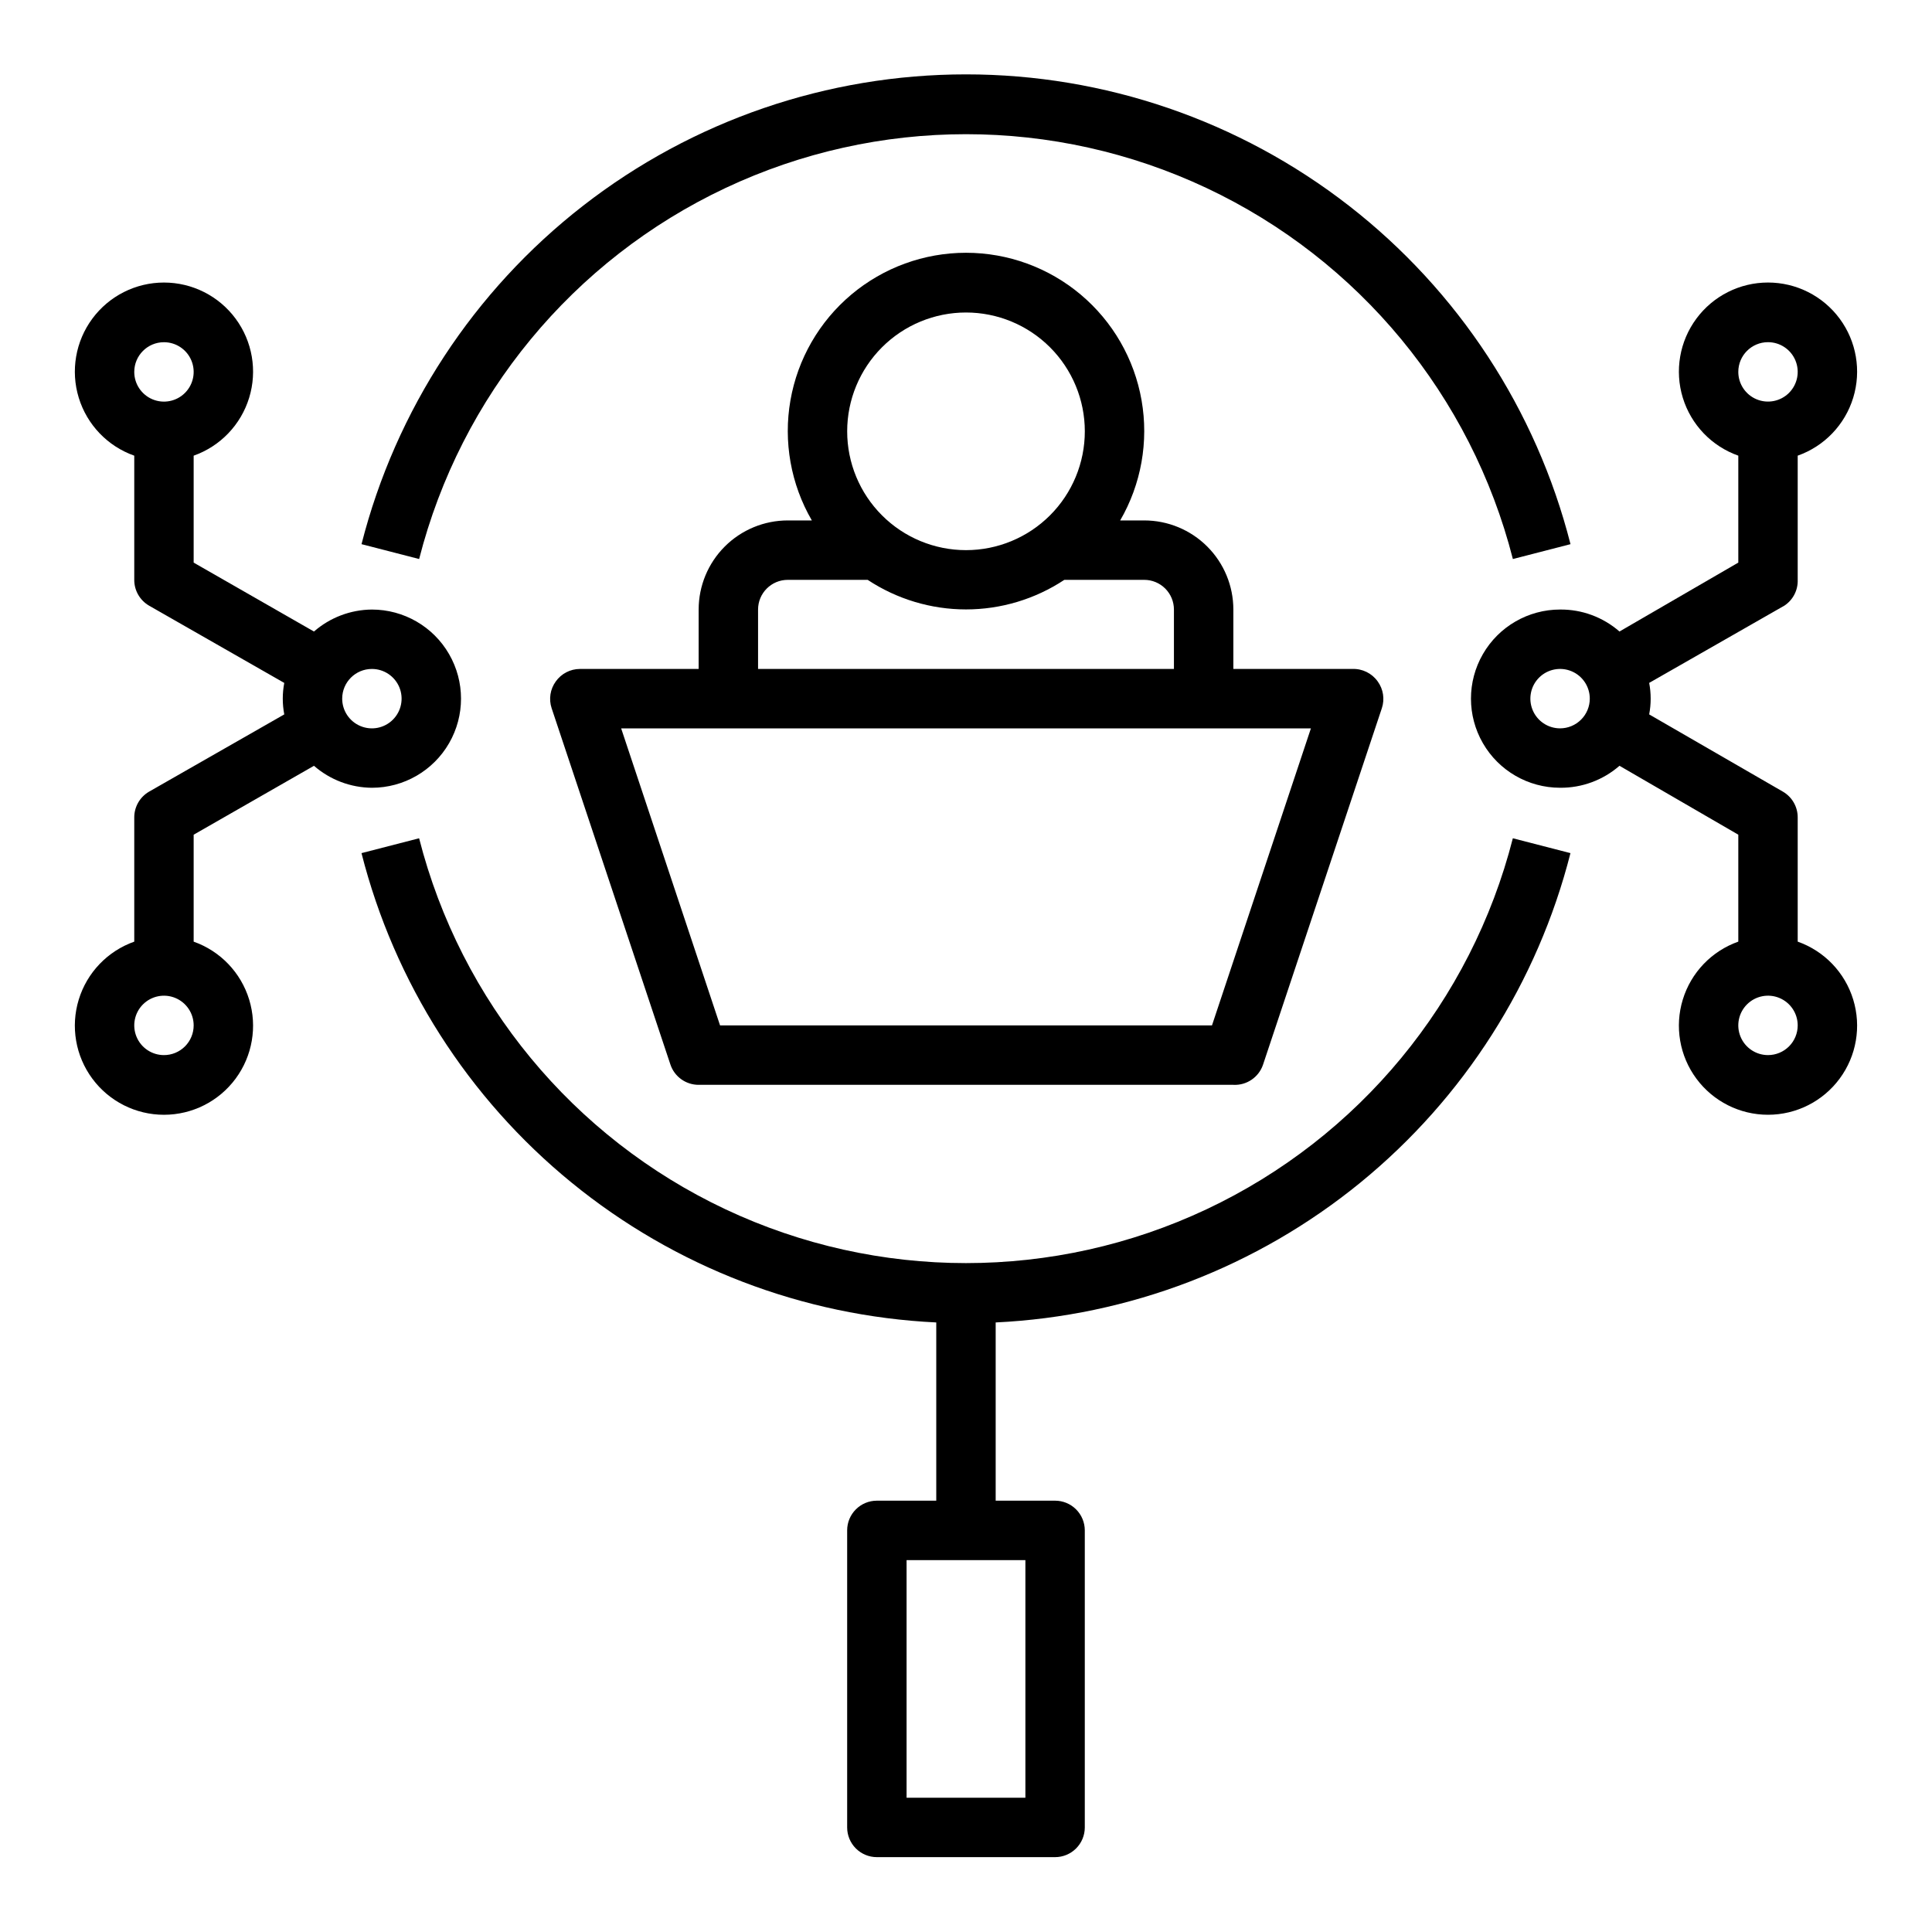 <?xml version="1.0" encoding="UTF-8"?>
<!-- Uploaded to: SVG Repo, www.svgrepo.com, Generator: SVG Repo Mixer Tools -->
<svg fill="#000000" width="800px" height="800px" version="1.1" viewBox="144 144 512 512" xmlns="http://www.w3.org/2000/svg">
 <g>
  <path d="m502.34 321.28h-31.488v-15.742c0-6.266-2.488-12.27-6.918-16.699-4.43-4.43-10.438-6.918-16.699-6.918h-6.375c5.578-9.613 7.586-20.887 5.668-31.836-1.914-10.949-7.629-20.875-16.141-28.023-8.508-7.152-19.27-11.074-30.383-11.074-11.117 0-21.875 3.922-30.387 11.074-8.508 7.148-14.227 17.074-16.141 28.023-1.914 10.949 0.094 22.223 5.672 31.836h-6.379c-6.262 0-12.27 2.488-16.699 6.918-4.43 4.43-6.918 10.434-6.918 16.699v15.742h-31.484c-2.535 0.012-4.91 1.242-6.379 3.309-1.484 2.047-1.895 4.684-1.102 7.082l31.488 94.465c1.082 3.207 4.094 5.363 7.477 5.356h141.7c3.527 0.184 6.746-2.008 7.871-5.356l31.488-94.465c0.793-2.398 0.383-5.035-1.102-7.082-1.551-2.184-4.098-3.426-6.769-3.309zm-102.34-94.465c8.352 0 16.359 3.32 22.266 9.223 5.902 5.906 9.223 13.914 9.223 22.266 0 8.352-3.32 16.363-9.223 22.266-5.906 5.906-13.914 9.223-22.266 9.223s-16.363-3.316-22.266-9.223c-5.906-5.902-9.223-13.914-9.223-22.266 0-8.352 3.316-16.359 9.223-22.266 5.902-5.902 13.914-9.223 22.266-9.223zm-55.105 78.723c0-4.348 3.523-7.871 7.871-7.871h21.176c7.731 5.109 16.789 7.836 26.059 7.836 9.266 0 18.328-2.727 26.055-7.836h21.176c2.09 0 4.09 0.828 5.566 2.305s2.305 3.477 2.305 5.566v15.742h-110.21zm120.29 110.21h-130.36l-26.211-78.719h182.79z"/>
  <path d="m544.92 366.15c-11.035 43.242-40.801 79.297-81.176 98.32-40.371 19.02-87.125 19.02-127.5 0-40.371-19.023-70.141-55.078-81.176-98.32l-15.273 3.938h0.004c8.723 34.309 28.234 64.91 55.656 87.301 27.418 22.391 61.305 35.387 96.664 37.074v47.23l-15.742 0.004c-4.348 0-7.871 3.523-7.871 7.871v78.723c0 2.086 0.828 4.09 2.305 5.566 1.477 1.473 3.477 2.305 5.566 2.305h47.23c2.09 0 4.09-0.832 5.566-2.305 1.477-1.477 2.309-3.481 2.309-5.566v-78.723c0-2.086-0.832-4.09-2.309-5.566-1.477-1.477-3.477-2.305-5.566-2.305h-15.742v-47.234c35.359-1.688 69.246-14.684 96.668-37.074 27.422-22.391 46.93-52.992 55.656-87.301zm-129.18 254.27h-31.488v-62.977h31.488z"/>
  <path d="m560.2 288.21c-9.07-35.602-29.742-67.168-58.754-89.715-29.008-22.547-64.703-34.785-101.44-34.785-36.742 0-72.434 12.238-101.45 34.785-29.008 22.547-49.68 54.113-58.75 89.715l15.273 3.938h-0.004c11.035-43.242 40.805-79.297 81.176-98.32 40.371-19.02 87.125-19.02 127.5 0 40.375 19.023 70.141 55.078 81.176 98.32z"/>
  <path d="m179.58 360.64v32.906c-7.059 2.496-12.52 8.191-14.711 15.355-2.191 7.16-0.855 14.934 3.598 20.953 4.453 6.023 11.496 9.574 18.984 9.574s14.535-3.551 18.988-9.574c4.453-6.019 5.785-13.793 3.594-20.953-2.191-7.164-7.648-12.859-14.711-15.355v-28.34l31.883-18.262c4.258 3.715 9.703 5.781 15.352 5.824 8.438 0 16.234-4.5 20.453-11.809 4.219-7.305 4.219-16.309 0-23.613-4.219-7.309-12.016-11.809-20.453-11.809-5.648 0.043-11.094 2.109-15.352 5.824l-31.883-18.262v-28.34c7.062-2.496 12.52-8.195 14.711-15.355s0.859-14.934-3.594-20.953c-4.453-6.023-11.5-9.574-18.988-9.574s-14.531 3.551-18.984 9.574c-4.453 6.019-5.789 13.793-3.598 20.953s7.652 12.859 14.711 15.355v32.906c-0.012 2.82 1.492 5.434 3.938 6.848l35.816 20.469v-0.004c-0.527 2.758-0.527 5.59 0 8.348l-35.816 20.465c-2.445 1.414-3.949 4.027-3.938 6.848zm7.871-125.95c3.184 0 6.055 1.918 7.273 4.859s0.547 6.324-1.707 8.578c-2.25 2.25-5.637 2.926-8.578 1.707s-4.859-4.09-4.859-7.273c0-4.348 3.523-7.871 7.871-7.871zm55.105 86.594v-0.004c3.184 0 6.055 1.918 7.273 4.859 1.219 2.941 0.543 6.328-1.707 8.578-2.254 2.254-5.637 2.926-8.578 1.707s-4.859-4.086-4.859-7.273c0-4.348 3.523-7.871 7.871-7.871zm-55.105 102.33c-3.184 0-6.055-1.918-7.273-4.859s-0.543-6.328 1.707-8.578c2.254-2.25 5.637-2.926 8.578-1.707s4.859 4.09 4.859 7.273c0 2.09-0.828 4.09-2.305 5.566-1.477 1.477-3.477 2.305-5.566 2.305z"/>
  <path d="m620.41 297.66v-32.906c7.062-2.496 12.52-8.195 14.711-15.355s0.859-14.934-3.594-20.953c-4.453-6.023-11.5-9.574-18.988-9.574s-14.531 3.551-18.984 9.574c-4.453 6.019-5.789 13.793-3.598 20.953 2.191 7.16 7.648 12.859 14.711 15.355v28.34l-31.488 18.262c-4.359-3.805-9.961-5.879-15.746-5.824-8.438 0-16.23 4.5-20.449 11.809-4.219 7.305-4.219 16.309 0 23.613 4.219 7.309 12.012 11.809 20.449 11.809 5.785 0.051 11.387-2.019 15.746-5.824l31.488 18.262v28.34c-7.062 2.496-12.52 8.191-14.711 15.355-2.191 7.16-0.855 14.934 3.598 20.953 4.453 6.023 11.496 9.574 18.984 9.574s14.535-3.551 18.988-9.574c4.453-6.019 5.785-13.793 3.594-20.953-2.191-7.164-7.648-12.859-14.711-15.355v-32.906c0.012-2.82-1.488-5.434-3.934-6.848l-35.426-20.465c0.527-2.758 0.527-5.59 0-8.348l35.816-20.469v0.004c2.297-1.508 3.641-4.106 3.543-6.848zm-7.871 125.95c-3.184 0-6.055-1.918-7.273-4.859s-0.543-6.328 1.707-8.578 5.637-2.926 8.578-1.707c2.941 1.219 4.859 4.09 4.859 7.273 0 2.09-0.828 4.09-2.305 5.566-1.477 1.477-3.477 2.305-5.566 2.305zm-55.105-86.59c-3.184 0-6.055-1.918-7.269-4.859-1.219-2.941-0.547-6.328 1.703-8.582 2.254-2.25 5.641-2.922 8.582-1.703s4.859 4.086 4.859 7.269c0 2.09-0.832 4.094-2.309 5.566-1.477 1.477-3.477 2.309-5.566 2.309zm55.105-102.34c3.184 0 6.055 1.918 7.273 4.859s0.543 6.324-1.707 8.578c-2.25 2.25-5.637 2.926-8.578 1.707s-4.859-4.09-4.859-7.273c0-4.348 3.523-7.871 7.871-7.871z"/>
 </g>
</svg>